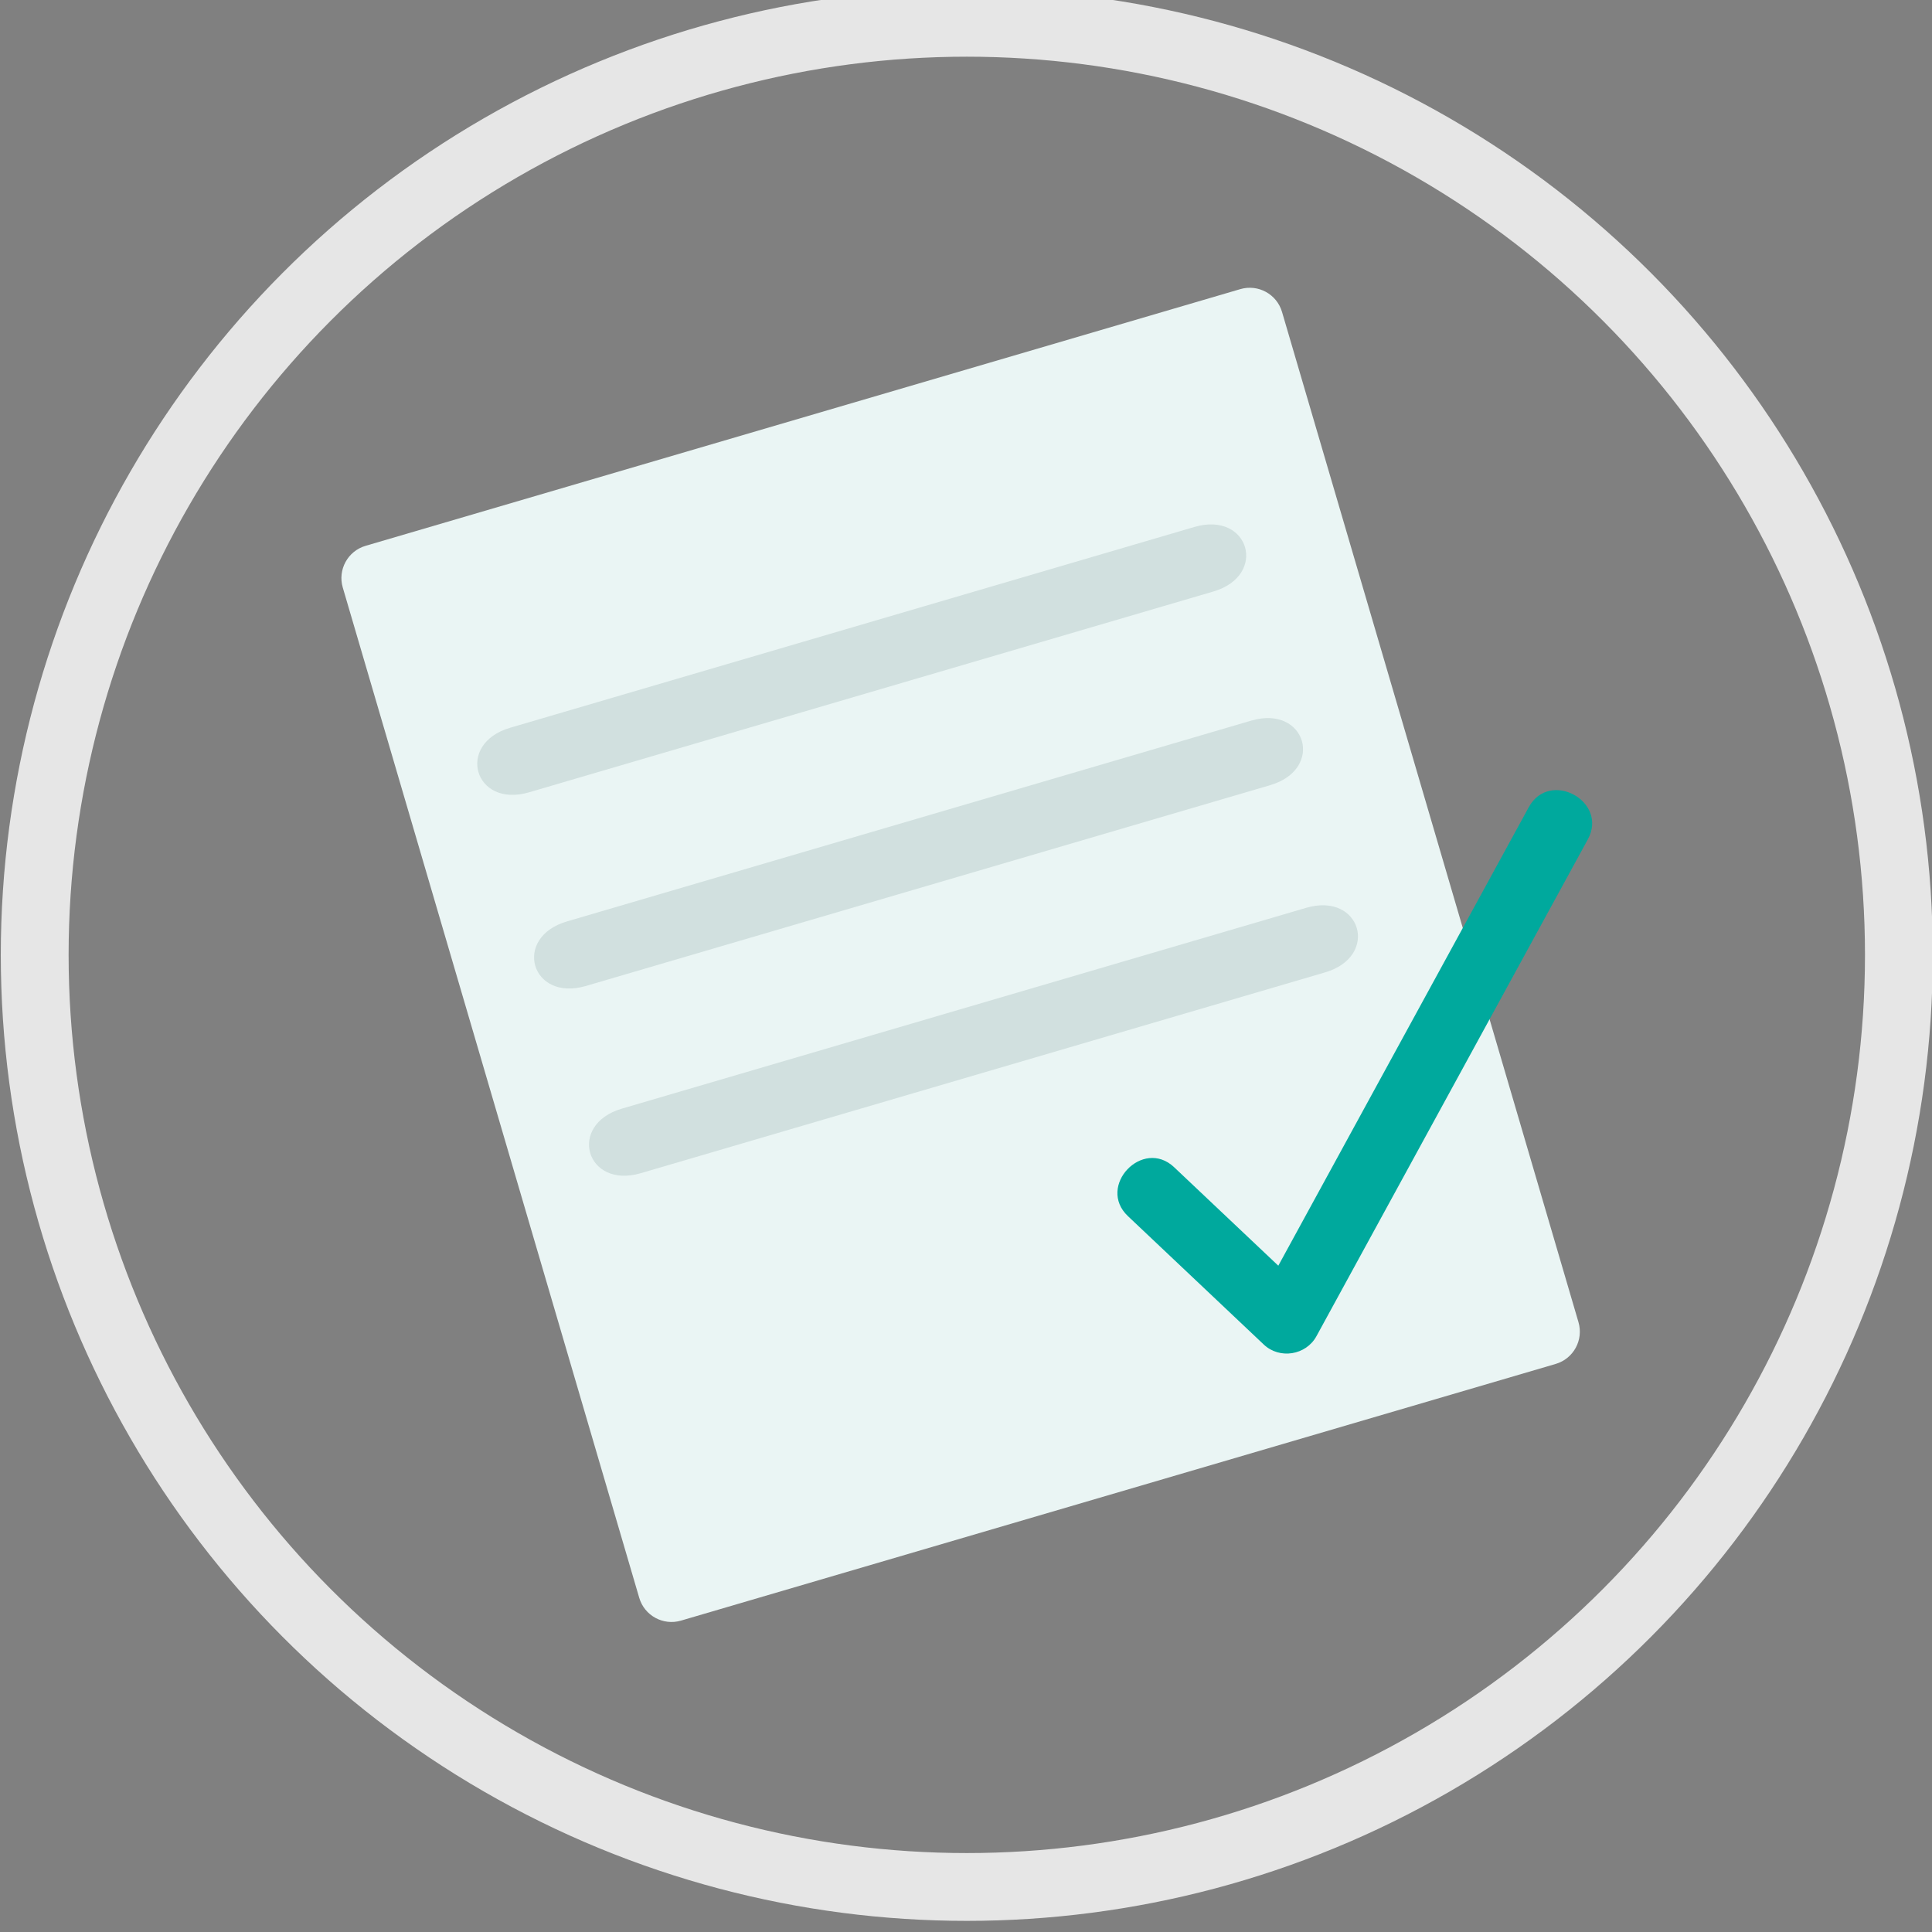 <?xml version="1.0" encoding="utf-8"?>
<!-- Generator: Adobe Illustrator 16.0.0, SVG Export Plug-In . SVG Version: 6.00 Build 0)  -->
<!DOCTYPE svg PUBLIC "-//W3C//DTD SVG 1.1//EN" "http://www.w3.org/Graphics/SVG/1.1/DTD/svg11.dtd">
<svg version="1.1" id="Layer_1" xmlns="http://www.w3.org/2000/svg" xmlns:xlink="http://www.w3.org/1999/xlink" x="0px" y="0px"
	 width="370.377px" height="370.378px" viewBox="0 0 370.377 370.378" enable-background="new 0 0 370.377 370.378"
	 xml:space="preserve">
<rect x="0" y="0" width="370.377" height="370.378" fill="#808080" stroke="none"/>
<g id="Layer_2">
	<circle fill="none" stroke="#E6E6E6" stroke-width="13" stroke-miterlimit="10" cx="578.188" cy="185.188" r="178.688"/>
	<g>
		<path fill="#F4E55B" d="M663.88,154.575c0-47.265-38.314-85.58-85.578-85.58c-47.266,0-85.58,38.315-85.58,85.58
			c0,26.714,12.242,50.566,31.422,66.26l-0.188,0.021c0,0,9.756,8.347,10.037,17.64c-0.057,1.008-0.088,2.024-0.088,3.051
			c0,27.281,19.875,38.269,44.396,38.269c24.52,0,44.395-10.983,44.395-38.269c0-1.362-0.057-2.711-0.154-4.045
			c0.902-8.885,9.967-16.646,9.967-16.646l-0.064-0.008C651.632,205.156,663.88,181.297,663.88,154.575z"/>
		<path fill="#E6E6E6" d="M616.907,263.811h-77.369c0.082,0.522,0.139,1.054,0.152,1.585c-0.049,0.879-0.076,1.764-0.076,2.657
			c0,23.762,17.312,33.329,38.668,33.329c21.357,0,38.666-9.567,38.666-33.329c0-1.188-0.049-2.36-0.135-3.523
			C616.841,264.289,616.87,264.048,616.907,263.811z"/>
		<circle fill="#FFFFFF" cx="614.931" cy="135.616" r="18.634"/>
	</g>
</g>
<circle fill="none" stroke="#E6E6E6" stroke-width="13" stroke-miterlimit="10" cx="-238.249" cy="158.783" r="178.688"/>
<g>
	<path fill="#603813" d="M-222.833,61.271c-5.269-1.406-12.615,2.255-17.599,3.705c-9.066,2.637-18.133,5.274-27.198,7.912
		c-8.602,2.503-17.203,5.005-25.806,7.508c-2.314,0.674-4.629,1.347-6.942,2.02c-6.542,1.903-11.979,7.432-9.888,14.622
		c1.971,6.772,3.94,13.545,5.911,20.317c1.204,4.138,2.407,8.273,3.61,12.409c1.537,5.284,3.839,9.908,9.796,11.501
		c5.159,1.378,12.543-1.713,17.433-3.135c9.016-2.623,18.032-5.247,27.049-7.87c8.667-2.521,17.336-5.043,26.004-7.565
		c7.445-2.166,18.377-4.635,17.406-15.131c-0.001-0.004-0.002-0.006-0.003-0.009c-0.241-0.828-0.504-1.734-0.794-2.729
		c-1.893-6.507-3.873-13.311-5.843-20.084c-1.204-4.137-2.407-8.273-3.61-12.41C-214.844,67.049-216.875,62.864-222.833,61.271z
		 M-229.773,106.658c-9.202,2.677-18.404,5.354-27.606,8.031c-8.389,2.44-16.779,4.882-25.169,7.322
		c-0.409,0.119-0.612,0.179-1.572,0.458c-2.235-7.682-4.521-15.542-6.688-22.987c-0.071-0.245-0.018-0.058-0.018-0.058
		c16.323-4.749,32.403-9.427,48.431-14.09c4.281-1.245,8.221-2.392,13.022-3.789c1.956,6.722,4.19,14.403,6.705,23.045
		C-224.589,105.149-227.466,105.986-229.773,106.658z"/>
	<path fill="#42210B" d="M-119.813,193.226c0.951,3.266-0.927,6.686-4.193,7.637l-190.771,55.502
		c-3.267,0.949-6.686-0.93-7.636-4.195l-34.271-117.793c-0.95-3.267,0.928-6.687,4.194-7.637l190.77-55.502
		c3.268-0.95,6.686,0.929,7.637,4.195L-119.813,193.226z"/>
	<g>
		<g>
			<defs>
				<path id="SVGID_1_" d="M-119.813,193.226c0.951,3.266-0.927,6.686-4.193,7.637l-190.771,55.502
					c-3.267,0.949-6.686-0.93-7.636-4.195l-34.271-117.793c-0.95-3.267,0.928-6.687,4.194-7.637l190.77-55.502
					c3.268-0.95,6.686,0.929,7.637,4.195L-119.813,193.226z"/>
			</defs>
			<clipPath id="SVGID_2_">
				<use xlink:href="#SVGID_1_"  overflow="visible"/>
			</clipPath>
			<path clip-path="url(#SVGID_2_)" fill="#C7B299" d="M-203.271,86.442c2.051,2.714,1.513,6.578-1.201,8.63l-25.068,18.938
				c-2.714,2.052-6.578,1.513-8.629-1.201l-8.542-11.305c-2.051-2.714-1.513-6.578,1.201-8.63l25.068-18.938
				c2.714-2.052,6.579-1.514,8.629,1.201L-203.271,86.442z"/>
		</g>
		<g>
			<defs>
				<path id="SVGID_3_" d="M-119.813,193.226c0.951,3.266-0.927,6.686-4.193,7.637l-190.771,55.502
					c-3.267,0.949-6.686-0.93-7.636-4.195l-34.271-117.793c-0.95-3.267,0.928-6.687,4.194-7.637l190.77-55.502
					c3.268-0.95,6.686,0.929,7.637,4.195L-119.813,193.226z"/>
			</defs>
			<clipPath id="SVGID_4_">
				<use xlink:href="#SVGID_3_"  overflow="visible"/>
			</clipPath>
			<path clip-path="url(#SVGID_4_)" fill="#C7B299" d="M-216.438,195.158c-0.309,3.389-4.039,5.816-8.33,5.426l-39.622-3.615
				c-4.291-0.391-7.52-3.454-7.211-6.844l1.289-14.108c0.308-3.389,4.038-5.818,8.328-5.426l39.622,3.615
				c4.293,0.391,7.521,3.455,7.211,6.842L-216.438,195.158z"/>
		</g>
		<g>
			<defs>
				<path id="SVGID_5_" d="M-119.813,193.226c0.951,3.266-0.927,6.686-4.193,7.637l-190.771,55.502
					c-3.267,0.949-6.686-0.93-7.636-4.195l-34.271-117.793c-0.95-3.267,0.928-6.687,4.194-7.637l190.77-55.502
					c3.268-0.95,6.686,0.929,7.637,4.195L-119.813,193.226z"/>
			</defs>
			<clipPath id="SVGID_6_">
				<use xlink:href="#SVGID_5_"  overflow="visible"/>
			</clipPath>
			<path clip-path="url(#SVGID_6_)" fill="#29ABE2" d="M-309.719,192.478c2.049,2.715,1.512,6.578-1.203,8.629l-25.067,18.938
				c-2.714,2.054-6.578,1.515-8.629-1.201l-8.541-11.305c-2.052-2.713-1.513-6.578,1.202-8.629l25.067-18.938
				c2.714-2.051,6.577-1.512,8.629,1.203L-309.719,192.478z"/>
		</g>
		<g>
			<defs>
				<path id="SVGID_7_" d="M-119.813,193.226c0.951,3.266-0.927,6.686-4.193,7.637l-190.771,55.502
					c-3.267,0.949-6.686-0.93-7.636-4.195l-34.271-117.793c-0.95-3.267,0.928-6.687,4.194-7.637l190.77-55.502
					c3.268-0.95,6.686,0.929,7.637,4.195L-119.813,193.226z"/>
			</defs>
			<clipPath id="SVGID_8_">
				<use xlink:href="#SVGID_7_"  overflow="visible"/>
			</clipPath>
			<path clip-path="url(#SVGID_8_)" fill="#29ABE2" d="M-122.952,141.989c2.051,2.714,1.513,6.577-1.202,8.63l-25.066,18.939
				c-2.715,2.051-6.578,1.514-8.629-1.201l-8.541-11.306c-2.052-2.713-1.514-6.577,1.201-8.628l25.066-18.939
				c2.715-2.051,6.579-1.513,8.63,1.2L-122.952,141.989z"/>
		</g>
	</g>
	<g>
		<path fill="#603813" d="M-275.101,242.964c1.021,3.512-1.198,7.412-4.464,8.361l-8.281,2.409
			c-3.268,0.951-6.397-1.396-7.419-4.903l-36.992-127.15c-1.021-3.511,0.358-7.183,3.625-8.133l8.282-2.41
			c3.266-0.949,7.235,1.166,8.257,4.677L-275.101,242.964z"/>
		<path fill="#603813" d="M-144.515,204.972c1.021,3.512-0.468,7.199-3.734,8.15l-8.281,2.407c-3.267,0.951-7.127-1.182-8.148-4.69
			l-36.992-127.15c-1.021-3.51,1.089-7.395,4.355-8.346l8.28-2.409c3.268-0.95,6.507,1.378,7.528,4.889L-144.515,204.972z"/>
	</g>
</g>
<circle fill="none" stroke="#E6E6E6" stroke-width="13" stroke-miterlimit="10" cx="-200.442" cy="515.989" r="178.688"/>
<g>
	<g>
		<path fill="#EAF5F4" d="M-94.384,568.054c0,3.613-2.928,6.537-6.537,6.537h-199.044c-3.611,0-6.538-2.924-6.538-6.537V442.244
			c0-3.611,2.927-6.537,6.538-6.537h199.044c3.609,0,6.537,2.926,6.537,6.537V568.054L-94.384,568.054z"/>
		<g>
			<path fill="#D1E0DF" d="M-101.196,430.257h-166.853c-1.41,0-3.101-0.084-4.979-0.196h-24.224c-0.521,0.258-1.133,0.41-1.847,0.41
				c-0.149,0-0.294-0.009-0.436-0.021c-7.1,1.562-12.416,5.186-12.416,12.989v122.3c0,8.65,5.103,14.295,13.913,14.295h163.548
				c11.652,0,41.429,5.65,45.232-10.053c0.202-0.57,0.321-1.211,0.321-1.928V448.762
				C-88.937,440.363-90.049,430.257-101.196,430.257z M-99.831,452.173v115.012c-1.945,4.246-14.759,1.959-18.32,1.959h-176.85
				c-6.943,0-6.054-1.961-6.054-8.676v-94.785c0-1.891-1.327-24.528,1.213-24.528h195.329
				C-97.813,441.155-99.831,446.437-99.831,452.173z"/>
		</g>
	</g>
	<path fill="#D1E0DF" d="M-244.896,453.912c0,3.155-2.56,5.709-5.712,5.709l0,0c-3.15,0-5.711-2.554-5.711-5.709l0,0
		c0-3.154,2.561-5.711,5.711-5.711l0,0C-247.456,448.201-244.896,450.757-244.896,453.912L-244.896,453.912z"/>
	<path fill="#D1E0DF" d="M-262.405,453.912c0,3.155-2.558,5.709-5.711,5.709l0,0c-3.151,0-5.712-2.554-5.712-5.709l0,0
		c0-3.154,2.561-5.711,5.712-5.711l0,0C-264.963,448.201-262.405,450.757-262.405,453.912L-262.405,453.912z"/>
	<path fill="#EC7D7E" d="M-279.914,453.912c0,3.155-2.557,5.709-5.707,5.709l0,0c-3.153,0-5.711-2.554-5.711-5.709l0,0
		c0-3.154,2.558-5.711,5.711-5.711l0,0C-282.471,448.201-279.914,450.757-279.914,453.912L-279.914,453.912z"/>
	<path fill="#D1E0DF" d="M-153.812,610.332h-9.603v-34.906c0-1.663-3.2-3.014-7.149-3.014h-59.758c-3.947,0-7.15,1.351-7.15,3.014
		v34.908h-9.604c-3.199,0-5.792,2.594-5.792,5.793c0,3.197,2.59,5.791,5.792,5.791h93.265c3.201,0,5.793-2.594,5.793-5.791
		C-148.021,612.927-150.61,610.332-153.812,610.332z"/>
	<path fill="#D1E0DF" d="M-111.312,539.486c0,4.53-3.674,8.203-8.205,8.203h-102.59c-4.531,0-8.204-3.673-8.204-8.203v-59.594
		c0-4.53,3.673-8.203,8.204-8.203h102.592c4.531,0,8.203,3.673,8.203,8.203V539.486L-111.312,539.486z"/>
	<path fill="#D1E0DF" d="M-241.312,480.893c0-4.531-3.673-8.204-8.204-8.204h-33.592c-4.531,0-8.204,3.673-8.204,8.204v57.592
		c0,4.531,3.673,8.204,8.204,8.204h33.592c4.531,0,8.204-3.673,8.204-8.204V480.893z"/>
</g>
<circle fill="none" stroke="#E6E6E6" stroke-width="13" stroke-miterlimit="10" cx="549.549" cy="591.324" r="178.688"/>
<g>
	<path fill="#FFCC00" d="M535.833,516.693c0,0-15.272-1.393-23.229,0.396c-15.985,3.596-39.374,14.71-45.622,27.595
		c-3.182,6.564-3.457,26.005-3.457,26.005h-13.127c-16.31,0-21.71,7.461-21.71,27.748v18.252h89.334h4.972h20.694v-75.93
		C543.688,526.439,543.159,516.693,535.833,516.693z"/>
	<path fill="#F7931E" d="M688.688,613.71c0,2.197-1.781,3.979-3.978,3.979H543.666c-2.196,0-3.978-1.781-3.978-3.979v-92.043
		c0-2.197,1.781-3.979,3.978-3.979h141.045c2.196,0,3.978,1.781,3.978,3.979V613.71z"/>
	<path fill="#1A1A1A" d="M692.688,631.71c0,2.197-1.781,3.979-3.978,3.979H430.666c-2.196,0-3.978-1.781-3.978-3.979v-15.043
		c0-2.197,1.781-3.979,3.978-3.979h258.045c2.196,0,3.978,1.781,3.978,3.979V631.71z"/>
	<circle fill="#333333" cx="538.923" cy="641.615" r="24.48"/>
	<circle fill="#333333" cx="643.505" cy="641.615" r="24.48"/>
	<polygon fill="#FFCC00" points="492.902,641.689 462.637,641.689 458.011,641.689 427.746,641.689 407.006,666.689 
		458.011,666.689 462.637,666.689 513.642,666.689 	"/>
	<g>
		<path fill="#DD7D1D" d="M577.688,594.4c0,2.197-2.093,4.289-4.289,4.289h-11.045c-2.196,0-3.666-2.092-3.666-4.289v-56.045
			c0-2.195,1.47-3.666,3.666-3.666h11.045c2.196,0,4.289,1.471,4.289,3.666V594.4z"/>
		<path fill="#DD7D1D" d="M623.688,594.4c0,2.197-2.093,4.289-4.289,4.289h-11.045c-2.196,0-3.666-2.092-3.666-4.289v-56.045
			c0-2.195,1.47-3.666,3.666-3.666h11.045c2.196,0,4.289,1.471,4.289,3.666V594.4z"/>
		<path fill="#DD7D1D" d="M670.688,594.4c0,2.197-2.093,4.289-4.29,4.289h-11.043c-2.197,0-3.667-2.092-3.667-4.289v-56.045
			c0-2.195,1.47-3.666,3.667-3.666h11.043c2.197,0,4.29,1.471,4.29,3.666V594.4z"/>
	</g>
	<path fill="#1A1A1A" d="M475.21,570.998h57.054V544.63c0-10.32-0.163-17.342-5.441-17.342c0,0-10.897-1.004-16.632,0.285
		c-11.519,2.592-28.319,10.494-32.821,19.781c-1.511,3.115-2.089,10.207-2.308,14.688c0.093,0.184,0.148,0.402,0.148,0.652V570.998z
		"/>
	<path fill="#F2F2F2" d="M442.688,599.962c-6,0-9.945-4.453-9.945-9.945s3.945-9.943,9.945-9.943
		C447.688,580.074,447.688,599.962,442.688,599.962z"/>
</g>
<circle fill="none" stroke="#E6E6E6" stroke-width="13" stroke-miterlimit="10" cx="185.341" cy="183.056" r="178.688"/>
<g>
	<path fill="#EAF5F4" d="M302.605,253.474c1.003,3.418-0.955,7-4.372,8.002l-167.683,49.207c-3.418,1.004-7.001-0.953-8.004-4.371
		L65.713,112.64c-1.002-3.416,0.955-7,4.372-8.002l167.684-49.208c3.417-1.003,7.001,0.954,8.003,4.371L302.605,253.474z"/>
	<path fill="#00A99D" d="M293.074,154.744c-15.377,28.15-30.754,56.303-46.132,84.453c-0.628,1.146-1.254,2.297-1.882,3.445
		c-6.655-6.291-13.311-12.582-19.966-18.873c-6.039-5.709-14.909,3.656-8.853,9.381c8.681,8.205,17.36,16.41,26.041,24.615
		c3.021,2.857,8.093,2.049,10.085-1.6c15.378-28.15,30.755-56.301,46.132-84.451c1.964-3.596,3.929-7.191,5.893-10.787
		C308.383,153.621,297.065,147.439,293.074,154.744z"/>
	<g>
		<path fill="#D1E0DF" d="M101.425,151.892c0,0,81.157-23.814,121.586-35.68c3.233-0.949,6.497-1.906,9.592-2.814
			c10.519-3.086,6.888-15.463-3.632-12.375c-40.22,11.803-80.747,23.695-121.177,35.559c-3.233,0.949-6.907,2.027-10,2.936
			C87.275,142.603,90.906,154.98,101.425,151.892C101.425,151.892,90.906,154.98,101.425,151.892z"/>
	</g>
	<g>
		<path fill="#D1E0DF" d="M112.319,189.017c0,0,81.157-23.814,121.586-35.68c3.234-0.949,6.497-1.906,9.591-2.814
			c10.52-3.086,6.889-15.461-3.631-12.375c-40.22,11.803-80.747,23.695-121.177,35.559c-3.233,0.949-6.907,2.027-10,2.936
			C98.17,179.728,101.801,192.105,112.319,189.017C112.319,189.017,101.801,192.105,112.319,189.017z"/>
	</g>
	<g>
		<path fill="#D1E0DF" d="M122.852,224.906c0,0,81.156-23.816,121.586-35.68c3.233-0.949,6.497-1.906,9.59-2.814
			c10.52-3.086,6.888-15.463-3.631-12.375c-40.219,11.803-80.746,23.695-121.176,35.559c-3.234,0.949-6.907,2.027-10.001,2.936
			C108.701,215.617,112.332,227.992,122.852,224.906C122.852,224.906,112.332,227.992,122.852,224.906z"/>
	</g>
</g>
</svg>
